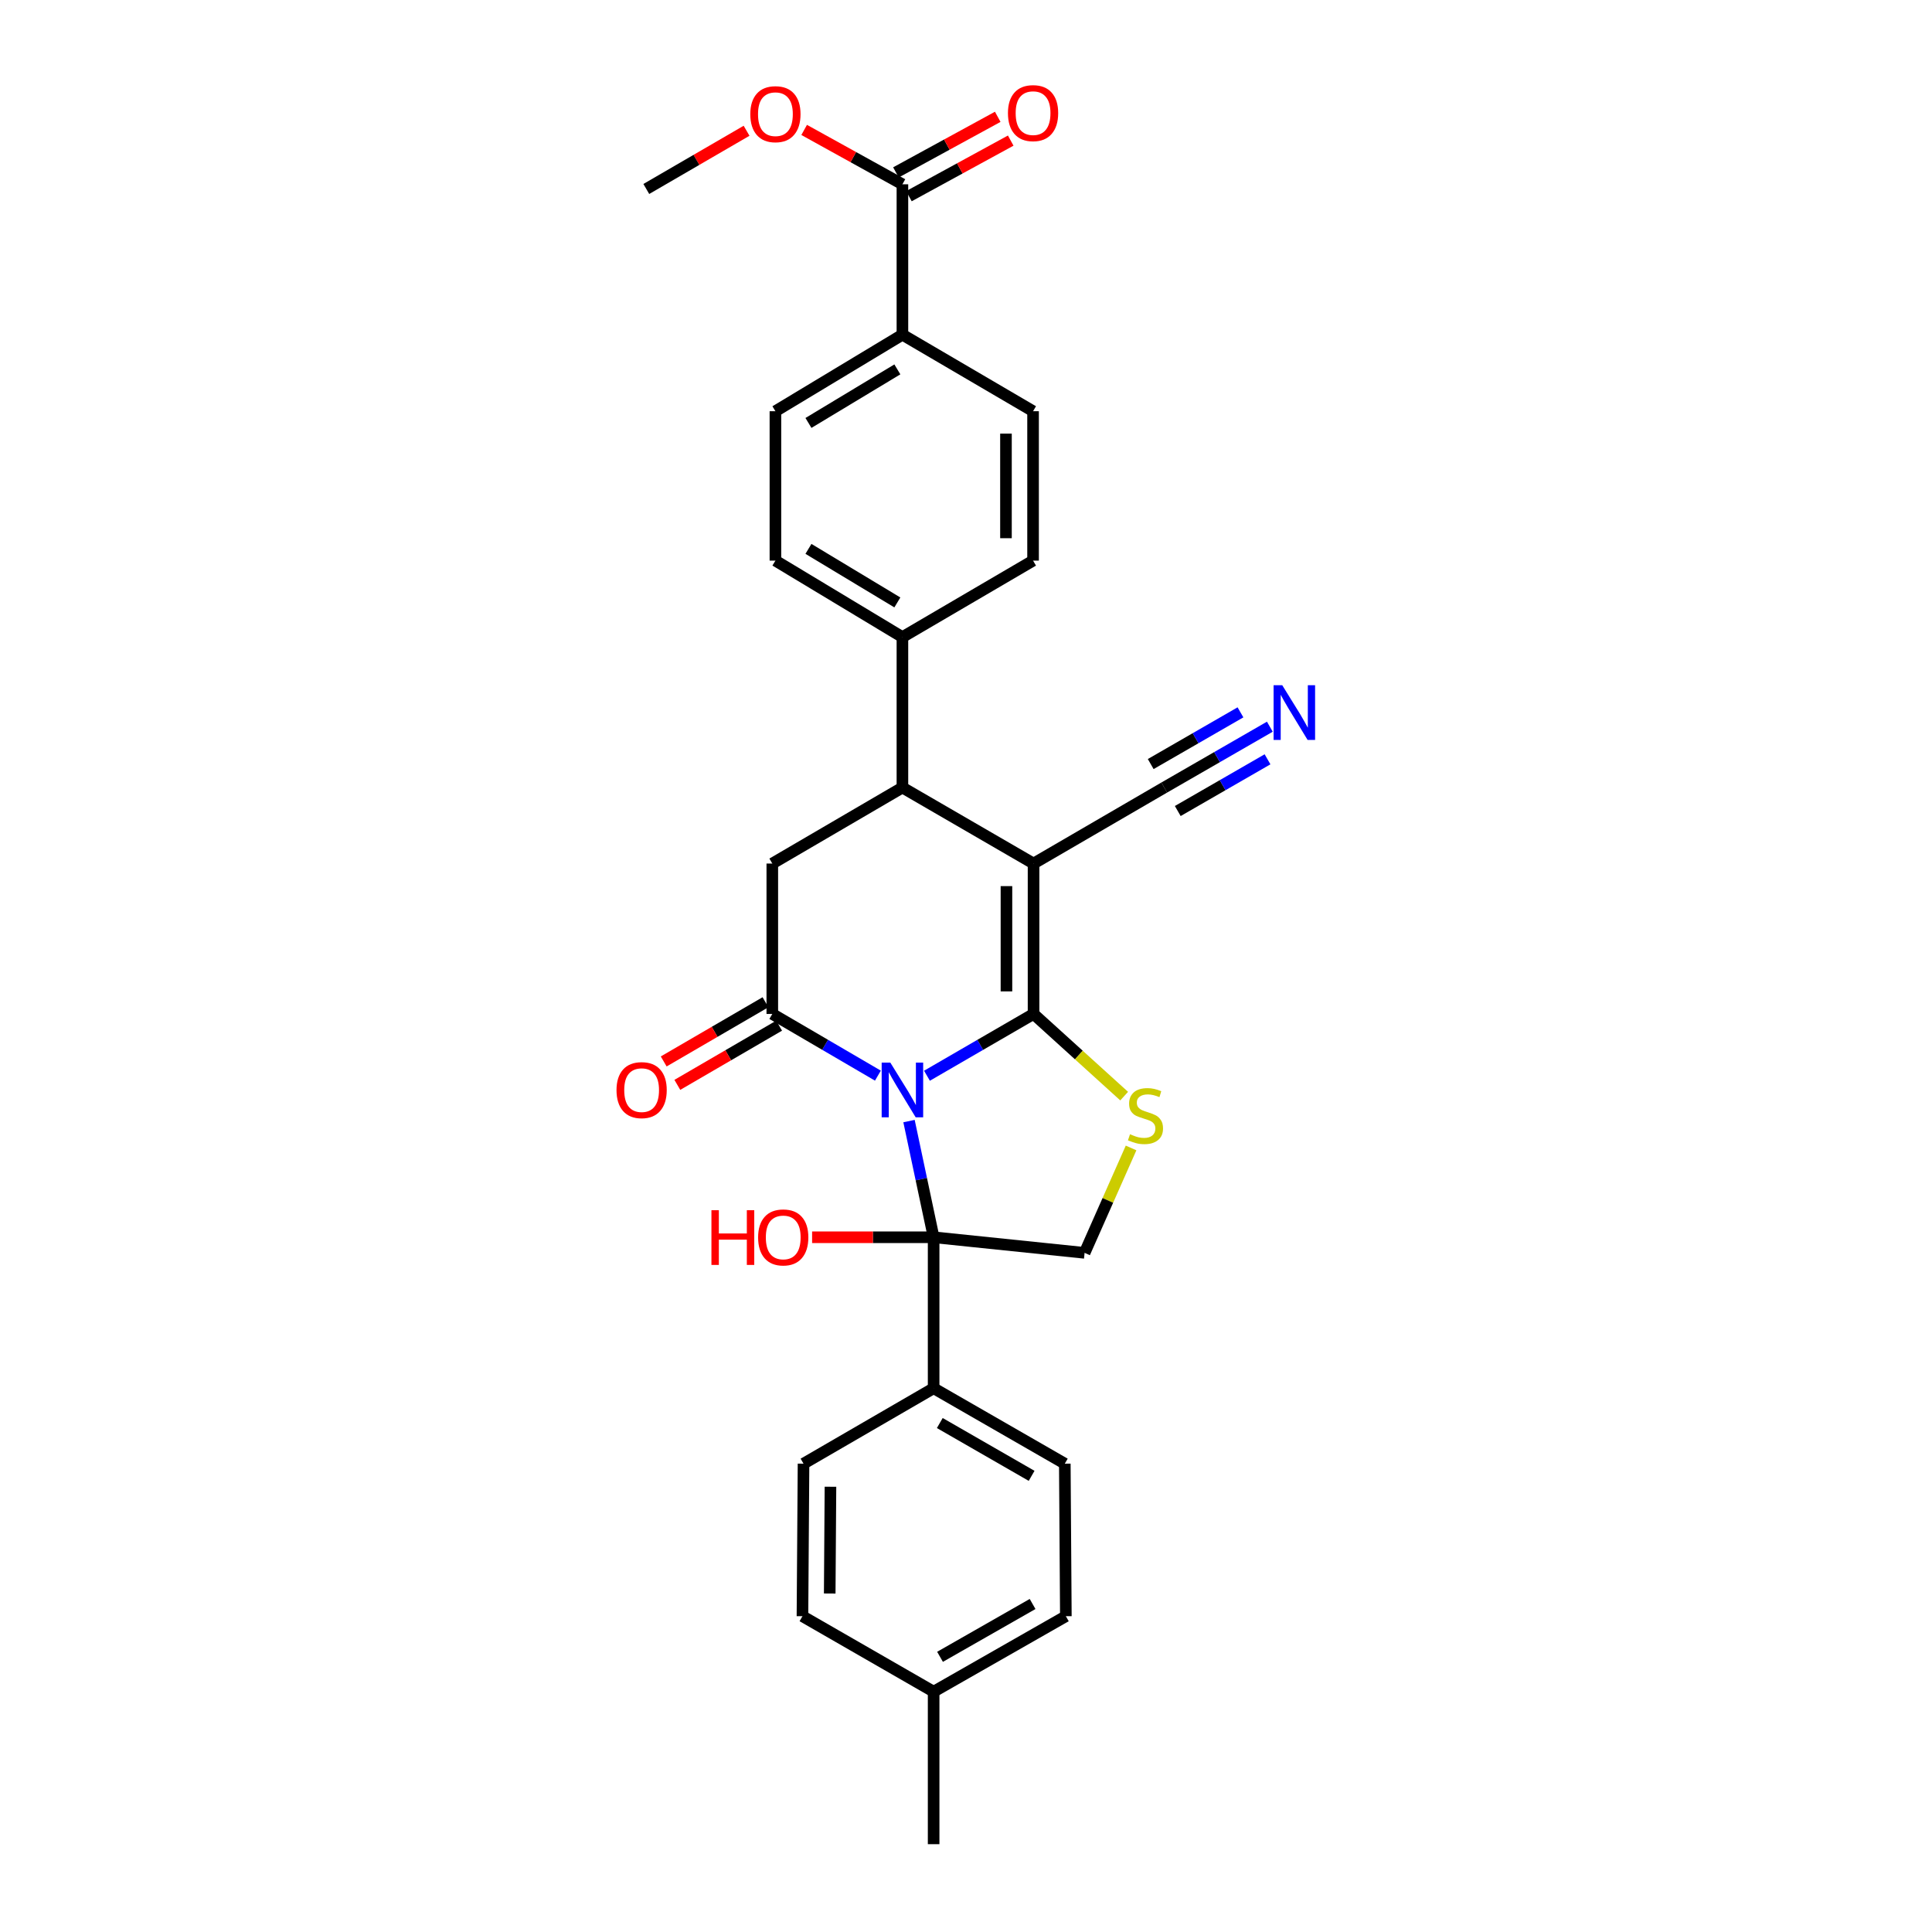 <?xml version='1.0' encoding='iso-8859-1'?>
<svg version='1.1' baseProfile='full'
              xmlns='http://www.w3.org/2000/svg'
                      xmlns:rdkit='http://www.rdkit.org/xml'
                      xmlns:xlink='http://www.w3.org/1999/xlink'
                  xml:space='preserve'
width='1000px' height='1000px' viewBox='0 0 1000 1000'>
<!-- END OF HEADER -->
<rect style='opacity:1.0;fill:#FFFFFF;stroke:none' width='1000' height='1000' x='0' y='0'> </rect>
<path class='bond-0' d='M 479.793,556.801 L 507.378,540.81' style='fill:none;fill-rule:evenodd;stroke:#0000FF;stroke-width:6px;stroke-linecap:butt;stroke-linejoin:miter;stroke-opacity:1' />
<path class='bond-0' d='M 507.378,540.81 L 534.963,524.82' style='fill:none;fill-rule:evenodd;stroke:#000000;stroke-width:6px;stroke-linecap:butt;stroke-linejoin:miter;stroke-opacity:1' />
<path class='bond-2' d='M 454.401,556.75 L 427.072,540.785' style='fill:none;fill-rule:evenodd;stroke:#0000FF;stroke-width:6px;stroke-linecap:butt;stroke-linejoin:miter;stroke-opacity:1' />
<path class='bond-2' d='M 427.072,540.785 L 399.742,524.82' style='fill:none;fill-rule:evenodd;stroke:#000000;stroke-width:6px;stroke-linecap:butt;stroke-linejoin:miter;stroke-opacity:1' />
<path class='bond-3' d='M 470.504,580.272 L 476.875,610.338' style='fill:none;fill-rule:evenodd;stroke:#0000FF;stroke-width:6px;stroke-linecap:butt;stroke-linejoin:miter;stroke-opacity:1' />
<path class='bond-3' d='M 476.875,610.338 L 483.245,640.404' style='fill:none;fill-rule:evenodd;stroke:#000000;stroke-width:6px;stroke-linecap:butt;stroke-linejoin:miter;stroke-opacity:1' />
<path class='bond-1' d='M 534.963,524.82 L 534.963,446.974' style='fill:none;fill-rule:evenodd;stroke:#000000;stroke-width:6px;stroke-linecap:butt;stroke-linejoin:miter;stroke-opacity:1' />
<path class='bond-1' d='M 520.937,513.143 L 520.937,458.651' style='fill:none;fill-rule:evenodd;stroke:#000000;stroke-width:6px;stroke-linecap:butt;stroke-linejoin:miter;stroke-opacity:1' />
<path class='bond-4' d='M 534.963,524.82 L 558.413,546.085' style='fill:none;fill-rule:evenodd;stroke:#000000;stroke-width:6px;stroke-linecap:butt;stroke-linejoin:miter;stroke-opacity:1' />
<path class='bond-4' d='M 558.413,546.085 L 581.864,567.349' style='fill:none;fill-rule:evenodd;stroke:#CCCC00;stroke-width:6px;stroke-linecap:butt;stroke-linejoin:miter;stroke-opacity:1' />
<path class='bond-8' d='M 534.963,446.974 L 602.608,407.63' style='fill:none;fill-rule:evenodd;stroke:#000000;stroke-width:6px;stroke-linecap:butt;stroke-linejoin:miter;stroke-opacity:1' />
<path class='bond-30' d='M 534.963,446.974 L 467.091,407.63' style='fill:none;fill-rule:evenodd;stroke:#000000;stroke-width:6px;stroke-linecap:butt;stroke-linejoin:miter;stroke-opacity:1' />
<path class='bond-6' d='M 399.742,524.82 L 399.742,446.974' style='fill:none;fill-rule:evenodd;stroke:#000000;stroke-width:6px;stroke-linecap:butt;stroke-linejoin:miter;stroke-opacity:1' />
<path class='bond-13' d='M 396.216,518.758 L 369.875,534.08' style='fill:none;fill-rule:evenodd;stroke:#000000;stroke-width:6px;stroke-linecap:butt;stroke-linejoin:miter;stroke-opacity:1' />
<path class='bond-13' d='M 369.875,534.08 L 343.534,549.402' style='fill:none;fill-rule:evenodd;stroke:#FF0000;stroke-width:6px;stroke-linecap:butt;stroke-linejoin:miter;stroke-opacity:1' />
<path class='bond-13' d='M 403.268,530.882 L 376.927,546.204' style='fill:none;fill-rule:evenodd;stroke:#000000;stroke-width:6px;stroke-linecap:butt;stroke-linejoin:miter;stroke-opacity:1' />
<path class='bond-13' d='M 376.927,546.204 L 350.587,561.526' style='fill:none;fill-rule:evenodd;stroke:#FF0000;stroke-width:6px;stroke-linecap:butt;stroke-linejoin:miter;stroke-opacity:1' />
<path class='bond-7' d='M 483.245,640.404 L 561.387,648.477' style='fill:none;fill-rule:evenodd;stroke:#000000;stroke-width:6px;stroke-linecap:butt;stroke-linejoin:miter;stroke-opacity:1' />
<path class='bond-11' d='M 483.245,640.404 L 483.245,718.546' style='fill:none;fill-rule:evenodd;stroke:#000000;stroke-width:6px;stroke-linecap:butt;stroke-linejoin:miter;stroke-opacity:1' />
<path class='bond-16' d='M 483.245,640.404 L 451.795,640.404' style='fill:none;fill-rule:evenodd;stroke:#000000;stroke-width:6px;stroke-linecap:butt;stroke-linejoin:miter;stroke-opacity:1' />
<path class='bond-16' d='M 451.795,640.404 L 420.345,640.404' style='fill:none;fill-rule:evenodd;stroke:#FF0000;stroke-width:6px;stroke-linecap:butt;stroke-linejoin:miter;stroke-opacity:1' />
<path class='bond-29' d='M 585.444,594.181 L 573.416,621.329' style='fill:none;fill-rule:evenodd;stroke:#CCCC00;stroke-width:6px;stroke-linecap:butt;stroke-linejoin:miter;stroke-opacity:1' />
<path class='bond-29' d='M 573.416,621.329 L 561.387,648.477' style='fill:none;fill-rule:evenodd;stroke:#000000;stroke-width:6px;stroke-linecap:butt;stroke-linejoin:miter;stroke-opacity:1' />
<path class='bond-5' d='M 467.091,407.63 L 399.742,446.974' style='fill:none;fill-rule:evenodd;stroke:#000000;stroke-width:6px;stroke-linecap:butt;stroke-linejoin:miter;stroke-opacity:1' />
<path class='bond-12' d='M 467.091,407.63 L 467.091,329.769' style='fill:none;fill-rule:evenodd;stroke:#000000;stroke-width:6px;stroke-linecap:butt;stroke-linejoin:miter;stroke-opacity:1' />
<path class='bond-9' d='M 602.608,407.63 L 629.938,391.885' style='fill:none;fill-rule:evenodd;stroke:#000000;stroke-width:6px;stroke-linecap:butt;stroke-linejoin:miter;stroke-opacity:1' />
<path class='bond-9' d='M 629.938,391.885 L 657.267,376.139' style='fill:none;fill-rule:evenodd;stroke:#0000FF;stroke-width:6px;stroke-linecap:butt;stroke-linejoin:miter;stroke-opacity:1' />
<path class='bond-9' d='M 609.61,419.784 L 632.84,406.4' style='fill:none;fill-rule:evenodd;stroke:#000000;stroke-width:6px;stroke-linecap:butt;stroke-linejoin:miter;stroke-opacity:1' />
<path class='bond-9' d='M 632.84,406.4 L 656.07,393.017' style='fill:none;fill-rule:evenodd;stroke:#0000FF;stroke-width:6px;stroke-linecap:butt;stroke-linejoin:miter;stroke-opacity:1' />
<path class='bond-9' d='M 595.606,395.477 L 618.836,382.093' style='fill:none;fill-rule:evenodd;stroke:#000000;stroke-width:6px;stroke-linecap:butt;stroke-linejoin:miter;stroke-opacity:1' />
<path class='bond-9' d='M 618.836,382.093 L 642.066,368.71' style='fill:none;fill-rule:evenodd;stroke:#0000FF;stroke-width:6px;stroke-linecap:butt;stroke-linejoin:miter;stroke-opacity:1' />
<path class='bond-10' d='M 467.091,95.39 L 467.091,173.236' style='fill:none;fill-rule:evenodd;stroke:#000000;stroke-width:6px;stroke-linecap:butt;stroke-linejoin:miter;stroke-opacity:1' />
<path class='bond-15' d='M 470.452,101.546 L 496.8,87.16' style='fill:none;fill-rule:evenodd;stroke:#000000;stroke-width:6px;stroke-linecap:butt;stroke-linejoin:miter;stroke-opacity:1' />
<path class='bond-15' d='M 496.8,87.16 L 523.148,72.775' style='fill:none;fill-rule:evenodd;stroke:#FF0000;stroke-width:6px;stroke-linecap:butt;stroke-linejoin:miter;stroke-opacity:1' />
<path class='bond-15' d='M 463.731,89.235 L 490.079,74.849' style='fill:none;fill-rule:evenodd;stroke:#000000;stroke-width:6px;stroke-linecap:butt;stroke-linejoin:miter;stroke-opacity:1' />
<path class='bond-15' d='M 490.079,74.849 L 516.427,60.464' style='fill:none;fill-rule:evenodd;stroke:#FF0000;stroke-width:6px;stroke-linecap:butt;stroke-linejoin:miter;stroke-opacity:1' />
<path class='bond-23' d='M 467.091,95.39 L 441.662,81.319' style='fill:none;fill-rule:evenodd;stroke:#000000;stroke-width:6px;stroke-linecap:butt;stroke-linejoin:miter;stroke-opacity:1' />
<path class='bond-23' d='M 441.662,81.319 L 416.233,67.248' style='fill:none;fill-rule:evenodd;stroke:#FF0000;stroke-width:6px;stroke-linecap:butt;stroke-linejoin:miter;stroke-opacity:1' />
<path class='bond-21' d='M 483.245,718.546 L 551.14,757.593' style='fill:none;fill-rule:evenodd;stroke:#000000;stroke-width:6px;stroke-linecap:butt;stroke-linejoin:miter;stroke-opacity:1' />
<path class='bond-21' d='M 486.436,736.562 L 533.963,763.895' style='fill:none;fill-rule:evenodd;stroke:#000000;stroke-width:6px;stroke-linecap:butt;stroke-linejoin:miter;stroke-opacity:1' />
<path class='bond-22' d='M 483.245,718.546 L 415.903,757.593' style='fill:none;fill-rule:evenodd;stroke:#000000;stroke-width:6px;stroke-linecap:butt;stroke-linejoin:miter;stroke-opacity:1' />
<path class='bond-17' d='M 467.091,329.769 L 534.713,290.176' style='fill:none;fill-rule:evenodd;stroke:#000000;stroke-width:6px;stroke-linecap:butt;stroke-linejoin:miter;stroke-opacity:1' />
<path class='bond-18' d='M 467.091,329.769 L 401.355,290.176' style='fill:none;fill-rule:evenodd;stroke:#000000;stroke-width:6px;stroke-linecap:butt;stroke-linejoin:miter;stroke-opacity:1' />
<path class='bond-18' d='M 464.468,311.815 L 418.452,284.1' style='fill:none;fill-rule:evenodd;stroke:#000000;stroke-width:6px;stroke-linecap:butt;stroke-linejoin:miter;stroke-opacity:1' />
<path class='bond-14' d='M 467.091,173.236 L 401.355,212.845' style='fill:none;fill-rule:evenodd;stroke:#000000;stroke-width:6px;stroke-linecap:butt;stroke-linejoin:miter;stroke-opacity:1' />
<path class='bond-14' d='M 464.47,191.191 L 418.454,218.917' style='fill:none;fill-rule:evenodd;stroke:#000000;stroke-width:6px;stroke-linecap:butt;stroke-linejoin:miter;stroke-opacity:1' />
<path class='bond-32' d='M 467.091,173.236 L 534.713,212.845' style='fill:none;fill-rule:evenodd;stroke:#000000;stroke-width:6px;stroke-linecap:butt;stroke-linejoin:miter;stroke-opacity:1' />
<path class='bond-19' d='M 534.713,290.176 L 534.713,212.845' style='fill:none;fill-rule:evenodd;stroke:#000000;stroke-width:6px;stroke-linecap:butt;stroke-linejoin:miter;stroke-opacity:1' />
<path class='bond-19' d='M 520.687,278.576 L 520.687,224.444' style='fill:none;fill-rule:evenodd;stroke:#000000;stroke-width:6px;stroke-linecap:butt;stroke-linejoin:miter;stroke-opacity:1' />
<path class='bond-20' d='M 401.355,290.176 L 401.355,212.845' style='fill:none;fill-rule:evenodd;stroke:#000000;stroke-width:6px;stroke-linecap:butt;stroke-linejoin:miter;stroke-opacity:1' />
<path class='bond-24' d='M 551.14,757.593 L 551.685,836.546' style='fill:none;fill-rule:evenodd;stroke:#000000;stroke-width:6px;stroke-linecap:butt;stroke-linejoin:miter;stroke-opacity:1' />
<path class='bond-25' d='M 415.903,757.593 L 415.35,836.546' style='fill:none;fill-rule:evenodd;stroke:#000000;stroke-width:6px;stroke-linecap:butt;stroke-linejoin:miter;stroke-opacity:1' />
<path class='bond-25' d='M 429.846,769.535 L 429.459,824.801' style='fill:none;fill-rule:evenodd;stroke:#000000;stroke-width:6px;stroke-linecap:butt;stroke-linejoin:miter;stroke-opacity:1' />
<path class='bond-28' d='M 386.423,67.685 L 360.475,82.749' style='fill:none;fill-rule:evenodd;stroke:#FF0000;stroke-width:6px;stroke-linecap:butt;stroke-linejoin:miter;stroke-opacity:1' />
<path class='bond-28' d='M 360.475,82.749 L 334.528,97.814' style='fill:none;fill-rule:evenodd;stroke:#000000;stroke-width:6px;stroke-linecap:butt;stroke-linejoin:miter;stroke-opacity:1' />
<path class='bond-31' d='M 551.685,836.546 L 483.245,875.609' style='fill:none;fill-rule:evenodd;stroke:#000000;stroke-width:6px;stroke-linecap:butt;stroke-linejoin:miter;stroke-opacity:1' />
<path class='bond-31' d='M 534.466,830.223 L 486.558,857.568' style='fill:none;fill-rule:evenodd;stroke:#000000;stroke-width:6px;stroke-linecap:butt;stroke-linejoin:miter;stroke-opacity:1' />
<path class='bond-26' d='M 415.35,836.546 L 483.245,875.609' style='fill:none;fill-rule:evenodd;stroke:#000000;stroke-width:6px;stroke-linecap:butt;stroke-linejoin:miter;stroke-opacity:1' />
<path class='bond-27' d='M 483.245,875.609 L 483.245,954.545' style='fill:none;fill-rule:evenodd;stroke:#000000;stroke-width:6px;stroke-linecap:butt;stroke-linejoin:miter;stroke-opacity:1' />
<path  class='atom-0' d='M 460.831 550.003
L 470.111 565.003
Q 471.031 566.483, 472.511 569.163
Q 473.991 571.843, 474.071 572.003
L 474.071 550.003
L 477.831 550.003
L 477.831 578.323
L 473.951 578.323
L 463.991 561.923
Q 462.831 560.003, 461.591 557.803
Q 460.391 555.603, 460.031 554.923
L 460.031 578.323
L 456.351 578.323
L 456.351 550.003
L 460.831 550.003
' fill='#0000FF'/>
<path  class='atom-5' d='M 584.899 587.076
Q 585.219 587.196, 586.539 587.756
Q 587.859 588.316, 589.299 588.676
Q 590.779 588.996, 592.219 588.996
Q 594.899 588.996, 596.459 587.716
Q 598.019 586.396, 598.019 584.116
Q 598.019 582.556, 597.219 581.596
Q 596.459 580.636, 595.259 580.116
Q 594.059 579.596, 592.059 578.996
Q 589.539 578.236, 588.019 577.516
Q 586.539 576.796, 585.459 575.276
Q 584.419 573.756, 584.419 571.196
Q 584.419 567.636, 586.819 565.436
Q 589.259 563.236, 594.059 563.236
Q 597.339 563.236, 601.059 564.796
L 600.139 567.876
Q 596.739 566.476, 594.179 566.476
Q 591.419 566.476, 589.899 567.636
Q 588.379 568.756, 588.419 570.716
Q 588.419 572.236, 589.179 573.156
Q 589.979 574.076, 591.099 574.596
Q 592.259 575.116, 594.179 575.716
Q 596.739 576.516, 598.259 577.316
Q 599.779 578.116, 600.859 579.756
Q 601.979 581.356, 601.979 584.116
Q 601.979 588.036, 599.339 590.156
Q 596.739 592.236, 592.379 592.236
Q 589.859 592.236, 587.939 591.676
Q 586.059 591.156, 583.819 590.236
L 584.899 587.076
' fill='#CCCC00'/>
<path  class='atom-10' d='M 663.69 354.672
L 672.97 369.672
Q 673.89 371.152, 675.37 373.832
Q 676.85 376.512, 676.93 376.672
L 676.93 354.672
L 680.69 354.672
L 680.69 382.992
L 676.81 382.992
L 666.85 366.592
Q 665.69 364.672, 664.45 362.472
Q 663.25 360.272, 662.89 359.592
L 662.89 382.992
L 659.21 382.992
L 659.21 354.672
L 663.69 354.672
' fill='#0000FF'/>
<path  class='atom-14' d='M 319.104 564.243
Q 319.104 557.443, 322.464 553.643
Q 325.824 549.843, 332.104 549.843
Q 338.384 549.843, 341.744 553.643
Q 345.104 557.443, 345.104 564.243
Q 345.104 571.123, 341.704 575.043
Q 338.304 578.923, 332.104 578.923
Q 325.864 578.923, 322.464 575.043
Q 319.104 571.163, 319.104 564.243
M 332.104 575.723
Q 336.424 575.723, 338.744 572.843
Q 341.104 569.923, 341.104 564.243
Q 341.104 558.683, 338.744 555.883
Q 336.424 553.043, 332.104 553.043
Q 327.784 553.043, 325.424 555.843
Q 323.104 558.643, 323.104 564.243
Q 323.104 569.963, 325.424 572.843
Q 327.784 575.723, 332.104 575.723
' fill='#FF0000'/>
<path  class='atom-16' d='M 521.713 58.55
Q 521.713 51.75, 525.073 47.95
Q 528.433 44.15, 534.713 44.15
Q 540.993 44.15, 544.353 47.95
Q 547.713 51.75, 547.713 58.55
Q 547.713 65.43, 544.313 69.35
Q 540.913 73.23, 534.713 73.23
Q 528.473 73.23, 525.073 69.35
Q 521.713 65.47, 521.713 58.55
M 534.713 70.03
Q 539.033 70.03, 541.353 67.15
Q 543.713 64.23, 543.713 58.55
Q 543.713 52.99, 541.353 50.19
Q 539.033 47.35, 534.713 47.35
Q 530.393 47.35, 528.033 50.15
Q 525.713 52.95, 525.713 58.55
Q 525.713 64.27, 528.033 67.15
Q 530.393 70.03, 534.713 70.03
' fill='#FF0000'/>
<path  class='atom-17' d='M 368.239 626.404
L 372.079 626.404
L 372.079 638.444
L 386.559 638.444
L 386.559 626.404
L 390.399 626.404
L 390.399 654.724
L 386.559 654.724
L 386.559 641.644
L 372.079 641.644
L 372.079 654.724
L 368.239 654.724
L 368.239 626.404
' fill='#FF0000'/>
<path  class='atom-17' d='M 392.399 640.484
Q 392.399 633.684, 395.759 629.884
Q 399.119 626.084, 405.399 626.084
Q 411.679 626.084, 415.039 629.884
Q 418.399 633.684, 418.399 640.484
Q 418.399 647.364, 414.999 651.284
Q 411.599 655.164, 405.399 655.164
Q 399.159 655.164, 395.759 651.284
Q 392.399 647.404, 392.399 640.484
M 405.399 651.964
Q 409.719 651.964, 412.039 649.084
Q 414.399 646.164, 414.399 640.484
Q 414.399 634.924, 412.039 632.124
Q 409.719 629.284, 405.399 629.284
Q 401.079 629.284, 398.719 632.084
Q 396.399 634.884, 396.399 640.484
Q 396.399 646.204, 398.719 649.084
Q 401.079 651.964, 405.399 651.964
' fill='#FF0000'/>
<path  class='atom-24' d='M 388.355 59.096
Q 388.355 52.296, 391.715 48.496
Q 395.075 44.696, 401.355 44.696
Q 407.635 44.696, 410.995 48.496
Q 414.355 52.296, 414.355 59.096
Q 414.355 65.976, 410.955 69.896
Q 407.555 73.776, 401.355 73.776
Q 395.115 73.776, 391.715 69.896
Q 388.355 66.016, 388.355 59.096
M 401.355 70.576
Q 405.675 70.576, 407.995 67.696
Q 410.355 64.776, 410.355 59.096
Q 410.355 53.536, 407.995 50.736
Q 405.675 47.896, 401.355 47.896
Q 397.035 47.896, 394.675 50.696
Q 392.355 53.496, 392.355 59.096
Q 392.355 64.816, 394.675 67.696
Q 397.035 70.576, 401.355 70.576
' fill='#FF0000'/>
</svg>
